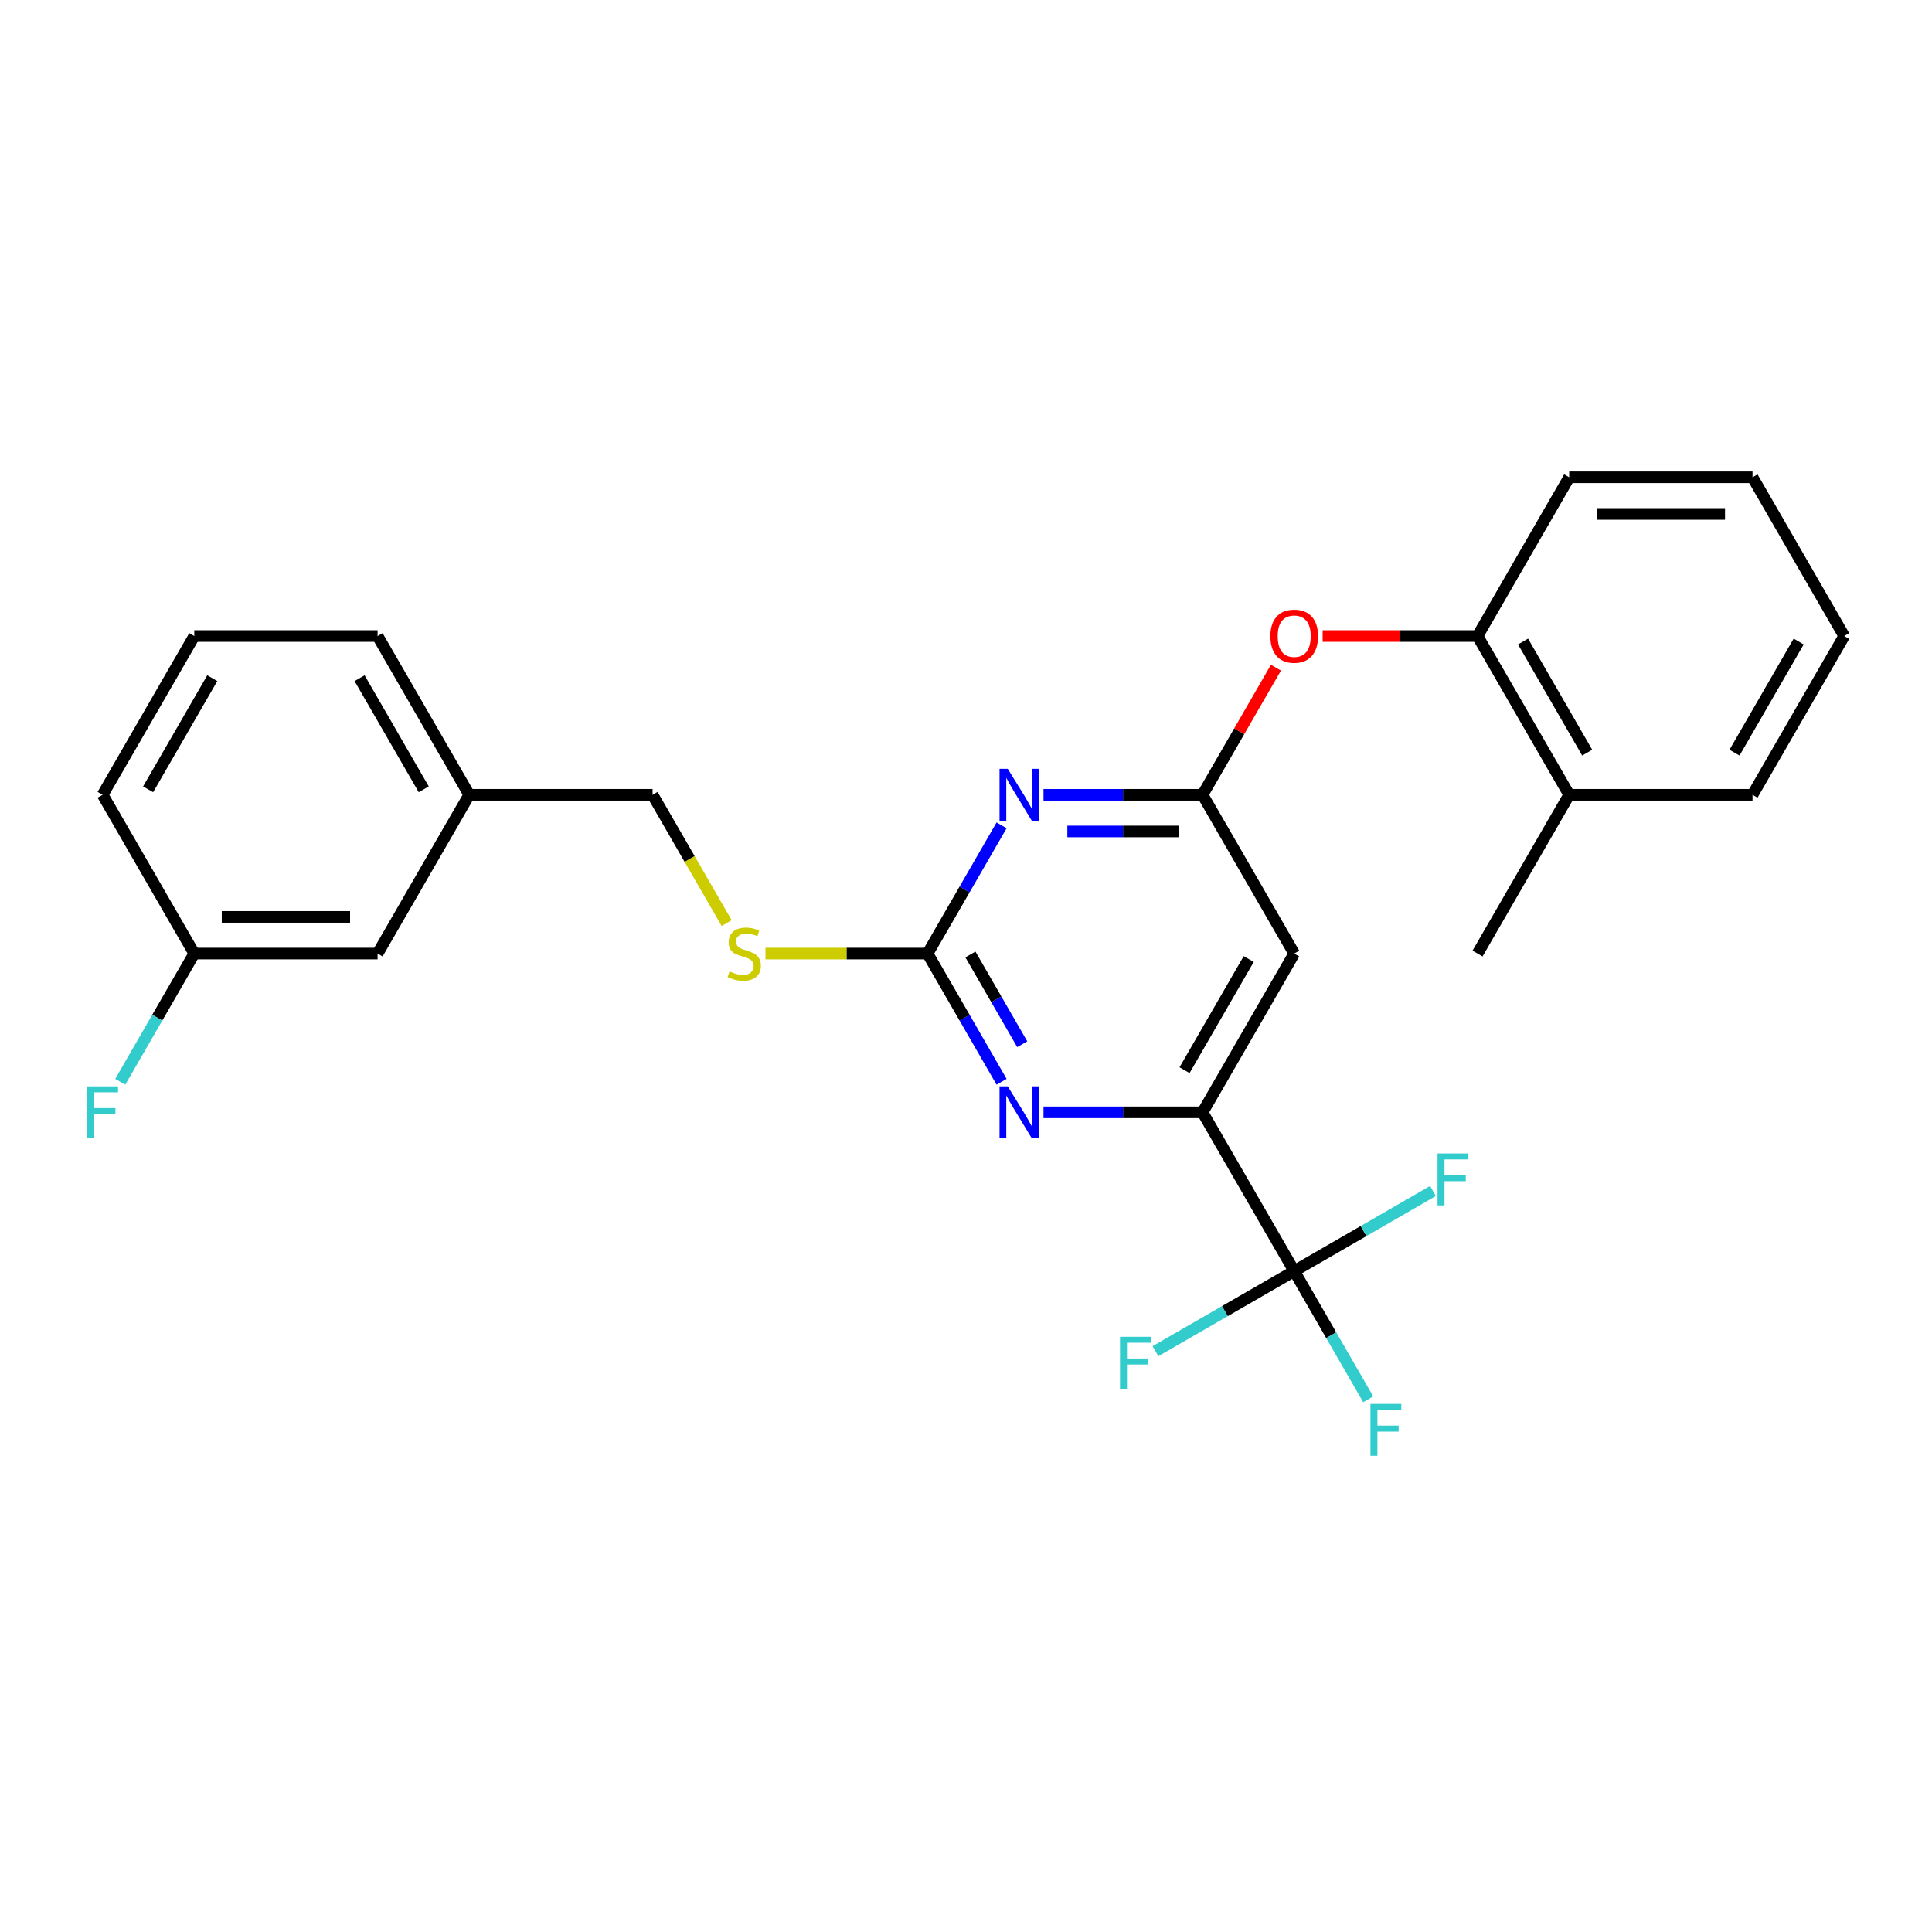 <?xml version='1.0' encoding='iso-8859-1'?>
<svg version='1.1' baseProfile='full'
              xmlns='http://www.w3.org/2000/svg'
                      xmlns:rdkit='http://www.rdkit.org/xml'
                      xmlns:xlink='http://www.w3.org/1999/xlink'
                  xml:space='preserve'
width='1000px' height='1000px' viewBox='0 0 1000 1000'>
<!-- END OF HEADER -->
<rect style='opacity:1.0;fill:#FFFFFF;stroke:none' width='1000' height='1000' x='0' y='0'> </rect>
<path class='bond-0' d='M 669.881,493.564 L 622.437,575.74' style='fill:none;fill-rule:evenodd;stroke:#000000;stroke-width:6px;stroke-linecap:butt;stroke-linejoin:miter;stroke-opacity:1' />
<path class='bond-0' d='M 646.329,496.402 L 613.119,553.924' style='fill:none;fill-rule:evenodd;stroke:#000000;stroke-width:6px;stroke-linecap:butt;stroke-linejoin:miter;stroke-opacity:1' />
<path class='bond-1' d='M 669.881,493.564 L 622.437,411.389' style='fill:none;fill-rule:evenodd;stroke:#000000;stroke-width:6px;stroke-linecap:butt;stroke-linejoin:miter;stroke-opacity:1' />
<path class='bond-2' d='M 622.437,575.74 L 669.881,657.915' style='fill:none;fill-rule:evenodd;stroke:#000000;stroke-width:6px;stroke-linecap:butt;stroke-linejoin:miter;stroke-opacity:1' />
<path class='bond-3' d='M 622.437,575.74 L 581.275,575.74' style='fill:none;fill-rule:evenodd;stroke:#000000;stroke-width:6px;stroke-linecap:butt;stroke-linejoin:miter;stroke-opacity:1' />
<path class='bond-3' d='M 581.275,575.74 L 540.112,575.74' style='fill:none;fill-rule:evenodd;stroke:#0000FF;stroke-width:6px;stroke-linecap:butt;stroke-linejoin:miter;stroke-opacity:1' />
<path class='bond-4' d='M 518.422,559.931 L 499.264,526.748' style='fill:none;fill-rule:evenodd;stroke:#0000FF;stroke-width:6px;stroke-linecap:butt;stroke-linejoin:miter;stroke-opacity:1' />
<path class='bond-4' d='M 499.264,526.748 L 480.105,493.564' style='fill:none;fill-rule:evenodd;stroke:#000000;stroke-width:6px;stroke-linecap:butt;stroke-linejoin:miter;stroke-opacity:1' />
<path class='bond-4' d='M 529.11,540.487 L 515.699,517.259' style='fill:none;fill-rule:evenodd;stroke:#0000FF;stroke-width:6px;stroke-linecap:butt;stroke-linejoin:miter;stroke-opacity:1' />
<path class='bond-4' d='M 515.699,517.259 L 502.288,494.03' style='fill:none;fill-rule:evenodd;stroke:#000000;stroke-width:6px;stroke-linecap:butt;stroke-linejoin:miter;stroke-opacity:1' />
<path class='bond-5' d='M 480.105,493.564 L 499.264,460.381' style='fill:none;fill-rule:evenodd;stroke:#000000;stroke-width:6px;stroke-linecap:butt;stroke-linejoin:miter;stroke-opacity:1' />
<path class='bond-5' d='M 499.264,460.381 L 518.422,427.197' style='fill:none;fill-rule:evenodd;stroke:#0000FF;stroke-width:6px;stroke-linecap:butt;stroke-linejoin:miter;stroke-opacity:1' />
<path class='bond-6' d='M 480.105,493.564 L 438.155,493.564' style='fill:none;fill-rule:evenodd;stroke:#000000;stroke-width:6px;stroke-linecap:butt;stroke-linejoin:miter;stroke-opacity:1' />
<path class='bond-6' d='M 438.155,493.564 L 396.205,493.564' style='fill:none;fill-rule:evenodd;stroke:#CCCC00;stroke-width:6px;stroke-linecap:butt;stroke-linejoin:miter;stroke-opacity:1' />
<path class='bond-7' d='M 540.112,411.389 L 581.275,411.389' style='fill:none;fill-rule:evenodd;stroke:#0000FF;stroke-width:6px;stroke-linecap:butt;stroke-linejoin:miter;stroke-opacity:1' />
<path class='bond-7' d='M 581.275,411.389 L 622.437,411.389' style='fill:none;fill-rule:evenodd;stroke:#000000;stroke-width:6px;stroke-linecap:butt;stroke-linejoin:miter;stroke-opacity:1' />
<path class='bond-7' d='M 552.461,430.366 L 581.275,430.366' style='fill:none;fill-rule:evenodd;stroke:#0000FF;stroke-width:6px;stroke-linecap:butt;stroke-linejoin:miter;stroke-opacity:1' />
<path class='bond-7' d='M 581.275,430.366 L 610.088,430.366' style='fill:none;fill-rule:evenodd;stroke:#000000;stroke-width:6px;stroke-linecap:butt;stroke-linejoin:miter;stroke-opacity:1' />
<path class='bond-8' d='M 622.437,411.389 L 641.431,378.49' style='fill:none;fill-rule:evenodd;stroke:#000000;stroke-width:6px;stroke-linecap:butt;stroke-linejoin:miter;stroke-opacity:1' />
<path class='bond-8' d='M 641.431,378.49 L 660.426,345.591' style='fill:none;fill-rule:evenodd;stroke:#FF0000;stroke-width:6px;stroke-linecap:butt;stroke-linejoin:miter;stroke-opacity:1' />
<path class='bond-9' d='M 684.589,329.213 L 724.679,329.213' style='fill:none;fill-rule:evenodd;stroke:#FF0000;stroke-width:6px;stroke-linecap:butt;stroke-linejoin:miter;stroke-opacity:1' />
<path class='bond-9' d='M 724.679,329.213 L 764.769,329.213' style='fill:none;fill-rule:evenodd;stroke:#000000;stroke-width:6px;stroke-linecap:butt;stroke-linejoin:miter;stroke-opacity:1' />
<path class='bond-10' d='M 764.769,493.564 L 812.213,411.389' style='fill:none;fill-rule:evenodd;stroke:#000000;stroke-width:6px;stroke-linecap:butt;stroke-linejoin:miter;stroke-opacity:1' />
<path class='bond-11' d='M 376.112,477.794 L 356.942,444.591' style='fill:none;fill-rule:evenodd;stroke:#CCCC00;stroke-width:6px;stroke-linecap:butt;stroke-linejoin:miter;stroke-opacity:1' />
<path class='bond-11' d='M 356.942,444.591 L 337.773,411.389' style='fill:none;fill-rule:evenodd;stroke:#000000;stroke-width:6px;stroke-linecap:butt;stroke-linejoin:miter;stroke-opacity:1' />
<path class='bond-12' d='M 337.773,411.389 L 242.885,411.389' style='fill:none;fill-rule:evenodd;stroke:#000000;stroke-width:6px;stroke-linecap:butt;stroke-linejoin:miter;stroke-opacity:1' />
<path class='bond-13' d='M 812.213,411.389 L 764.769,329.213' style='fill:none;fill-rule:evenodd;stroke:#000000;stroke-width:6px;stroke-linecap:butt;stroke-linejoin:miter;stroke-opacity:1' />
<path class='bond-13' d='M 821.532,389.573 L 788.321,332.051' style='fill:none;fill-rule:evenodd;stroke:#000000;stroke-width:6px;stroke-linecap:butt;stroke-linejoin:miter;stroke-opacity:1' />
<path class='bond-14' d='M 812.213,411.389 L 907.101,411.389' style='fill:none;fill-rule:evenodd;stroke:#000000;stroke-width:6px;stroke-linecap:butt;stroke-linejoin:miter;stroke-opacity:1' />
<path class='bond-15' d='M 764.769,329.213 L 812.213,247.038' style='fill:none;fill-rule:evenodd;stroke:#000000;stroke-width:6px;stroke-linecap:butt;stroke-linejoin:miter;stroke-opacity:1' />
<path class='bond-16' d='M 195.441,493.564 L 100.553,493.564' style='fill:none;fill-rule:evenodd;stroke:#000000;stroke-width:6px;stroke-linecap:butt;stroke-linejoin:miter;stroke-opacity:1' />
<path class='bond-16' d='M 181.207,474.586 L 114.786,474.586' style='fill:none;fill-rule:evenodd;stroke:#000000;stroke-width:6px;stroke-linecap:butt;stroke-linejoin:miter;stroke-opacity:1' />
<path class='bond-17' d='M 195.441,493.564 L 242.885,411.389' style='fill:none;fill-rule:evenodd;stroke:#000000;stroke-width:6px;stroke-linecap:butt;stroke-linejoin:miter;stroke-opacity:1' />
<path class='bond-18' d='M 100.553,493.564 L 81.394,526.748' style='fill:none;fill-rule:evenodd;stroke:#000000;stroke-width:6px;stroke-linecap:butt;stroke-linejoin:miter;stroke-opacity:1' />
<path class='bond-18' d='M 81.394,526.748 L 62.236,559.931' style='fill:none;fill-rule:evenodd;stroke:#33CCCC;stroke-width:6px;stroke-linecap:butt;stroke-linejoin:miter;stroke-opacity:1' />
<path class='bond-19' d='M 100.553,493.564 L 53.109,411.389' style='fill:none;fill-rule:evenodd;stroke:#000000;stroke-width:6px;stroke-linecap:butt;stroke-linejoin:miter;stroke-opacity:1' />
<path class='bond-20' d='M 669.881,657.915 L 689.04,691.099' style='fill:none;fill-rule:evenodd;stroke:#000000;stroke-width:6px;stroke-linecap:butt;stroke-linejoin:miter;stroke-opacity:1' />
<path class='bond-20' d='M 689.04,691.099 L 708.198,724.282' style='fill:none;fill-rule:evenodd;stroke:#33CCCC;stroke-width:6px;stroke-linecap:butt;stroke-linejoin:miter;stroke-opacity:1' />
<path class='bond-21' d='M 669.881,657.915 L 633.974,678.646' style='fill:none;fill-rule:evenodd;stroke:#000000;stroke-width:6px;stroke-linecap:butt;stroke-linejoin:miter;stroke-opacity:1' />
<path class='bond-21' d='M 633.974,678.646 L 598.067,699.377' style='fill:none;fill-rule:evenodd;stroke:#33CCCC;stroke-width:6px;stroke-linecap:butt;stroke-linejoin:miter;stroke-opacity:1' />
<path class='bond-22' d='M 669.881,657.915 L 705.788,637.184' style='fill:none;fill-rule:evenodd;stroke:#000000;stroke-width:6px;stroke-linecap:butt;stroke-linejoin:miter;stroke-opacity:1' />
<path class='bond-22' d='M 705.788,637.184 L 741.695,616.453' style='fill:none;fill-rule:evenodd;stroke:#33CCCC;stroke-width:6px;stroke-linecap:butt;stroke-linejoin:miter;stroke-opacity:1' />
<path class='bond-23' d='M 242.885,411.389 L 195.441,329.213' style='fill:none;fill-rule:evenodd;stroke:#000000;stroke-width:6px;stroke-linecap:butt;stroke-linejoin:miter;stroke-opacity:1' />
<path class='bond-23' d='M 219.333,408.551 L 186.122,351.028' style='fill:none;fill-rule:evenodd;stroke:#000000;stroke-width:6px;stroke-linecap:butt;stroke-linejoin:miter;stroke-opacity:1' />
<path class='bond-24' d='M 100.553,329.213 L 195.441,329.213' style='fill:none;fill-rule:evenodd;stroke:#000000;stroke-width:6px;stroke-linecap:butt;stroke-linejoin:miter;stroke-opacity:1' />
<path class='bond-25' d='M 100.553,329.213 L 53.109,411.389' style='fill:none;fill-rule:evenodd;stroke:#000000;stroke-width:6px;stroke-linecap:butt;stroke-linejoin:miter;stroke-opacity:1' />
<path class='bond-25' d='M 109.871,351.028 L 76.66,408.551' style='fill:none;fill-rule:evenodd;stroke:#000000;stroke-width:6px;stroke-linecap:butt;stroke-linejoin:miter;stroke-opacity:1' />
<path class='bond-26' d='M 907.101,411.389 L 954.545,329.213' style='fill:none;fill-rule:evenodd;stroke:#000000;stroke-width:6px;stroke-linecap:butt;stroke-linejoin:miter;stroke-opacity:1' />
<path class='bond-26' d='M 897.783,389.573 L 930.994,332.051' style='fill:none;fill-rule:evenodd;stroke:#000000;stroke-width:6px;stroke-linecap:butt;stroke-linejoin:miter;stroke-opacity:1' />
<path class='bond-27' d='M 812.213,247.038 L 907.101,247.038' style='fill:none;fill-rule:evenodd;stroke:#000000;stroke-width:6px;stroke-linecap:butt;stroke-linejoin:miter;stroke-opacity:1' />
<path class='bond-27' d='M 826.447,266.015 L 892.868,266.015' style='fill:none;fill-rule:evenodd;stroke:#000000;stroke-width:6px;stroke-linecap:butt;stroke-linejoin:miter;stroke-opacity:1' />
<path class='bond-28' d='M 954.545,329.213 L 907.101,247.038' style='fill:none;fill-rule:evenodd;stroke:#000000;stroke-width:6px;stroke-linecap:butt;stroke-linejoin:miter;stroke-opacity:1' />
<path  class='atom-2' d='M 521.609 562.303
L 530.415 576.537
Q 531.288 577.941, 532.692 580.484
Q 534.096 583.027, 534.172 583.179
L 534.172 562.303
L 537.74 562.303
L 537.74 589.176
L 534.058 589.176
L 524.607 573.614
Q 523.507 571.792, 522.33 569.705
Q 521.192 567.617, 520.85 566.972
L 520.85 589.176
L 517.358 589.176
L 517.358 562.303
L 521.609 562.303
' fill='#0000FF'/>
<path  class='atom-4' d='M 521.609 397.952
L 530.415 412.186
Q 531.288 413.59, 532.692 416.133
Q 534.096 418.676, 534.172 418.828
L 534.172 397.952
L 537.74 397.952
L 537.74 424.825
L 534.058 424.825
L 524.607 409.263
Q 523.507 407.441, 522.33 405.354
Q 521.192 403.266, 520.85 402.621
L 520.85 424.825
L 517.358 424.825
L 517.358 397.952
L 521.609 397.952
' fill='#0000FF'/>
<path  class='atom-6' d='M 657.546 329.289
Q 657.546 322.837, 660.734 319.231
Q 663.922 315.625, 669.881 315.625
Q 675.84 315.625, 679.028 319.231
Q 682.217 322.837, 682.217 329.289
Q 682.217 335.817, 678.99 339.537
Q 675.764 343.219, 669.881 343.219
Q 663.96 343.219, 660.734 339.537
Q 657.546 335.855, 657.546 329.289
M 669.881 340.182
Q 673.98 340.182, 676.182 337.449
Q 678.421 334.679, 678.421 329.289
Q 678.421 324.013, 676.182 321.356
Q 673.98 318.662, 669.881 318.662
Q 665.782 318.662, 663.543 321.318
Q 661.341 323.975, 661.341 329.289
Q 661.341 334.717, 663.543 337.449
Q 665.782 340.182, 669.881 340.182
' fill='#FF0000'/>
<path  class='atom-8' d='M 377.626 502.787
Q 377.929 502.901, 379.182 503.432
Q 380.435 503.964, 381.801 504.305
Q 383.205 504.609, 384.572 504.609
Q 387.115 504.609, 388.595 503.394
Q 390.075 502.142, 390.075 499.979
Q 390.075 498.498, 389.316 497.587
Q 388.595 496.676, 387.456 496.183
Q 386.318 495.69, 384.42 495.12
Q 382.029 494.399, 380.586 493.716
Q 379.182 493.033, 378.157 491.59
Q 377.17 490.148, 377.17 487.719
Q 377.17 484.341, 379.448 482.253
Q 381.763 480.166, 386.318 480.166
Q 389.43 480.166, 392.96 481.646
L 392.087 484.569
Q 388.861 483.24, 386.431 483.24
Q 383.813 483.24, 382.37 484.341
Q 380.928 485.404, 380.966 487.264
Q 380.966 488.706, 381.687 489.579
Q 382.446 490.452, 383.509 490.945
Q 384.61 491.439, 386.431 492.008
Q 388.861 492.767, 390.303 493.526
Q 391.745 494.285, 392.77 495.841
Q 393.833 497.36, 393.833 499.979
Q 393.833 503.698, 391.328 505.71
Q 388.861 507.683, 384.723 507.683
Q 382.332 507.683, 380.51 507.152
Q 378.727 506.659, 376.601 505.786
L 377.626 502.787
' fill='#CCCC00'/>
<path  class='atom-15' d='M 709.336 726.654
L 725.315 726.654
L 725.315 729.729
L 712.941 729.729
L 712.941 737.889
L 723.948 737.889
L 723.948 741.002
L 712.941 741.002
L 712.941 753.527
L 709.336 753.527
L 709.336 726.654
' fill='#33CCCC'/>
<path  class='atom-16' d='M 579.716 691.923
L 595.695 691.923
L 595.695 694.997
L 583.322 694.997
L 583.322 703.158
L 594.329 703.158
L 594.329 706.27
L 583.322 706.27
L 583.322 718.795
L 579.716 718.795
L 579.716 691.923
' fill='#33CCCC'/>
<path  class='atom-17' d='M 744.067 597.035
L 760.046 597.035
L 760.046 600.109
L 747.673 600.109
L 747.673 608.27
L 758.68 608.27
L 758.68 611.382
L 747.673 611.382
L 747.673 623.907
L 744.067 623.907
L 744.067 597.035
' fill='#33CCCC'/>
<path  class='atom-18' d='M 45.119 562.303
L 61.098 562.303
L 61.098 565.378
L 48.725 565.378
L 48.725 573.538
L 59.732 573.538
L 59.732 576.651
L 48.725 576.651
L 48.725 589.176
L 45.119 589.176
L 45.119 562.303
' fill='#33CCCC'/>
</svg>
